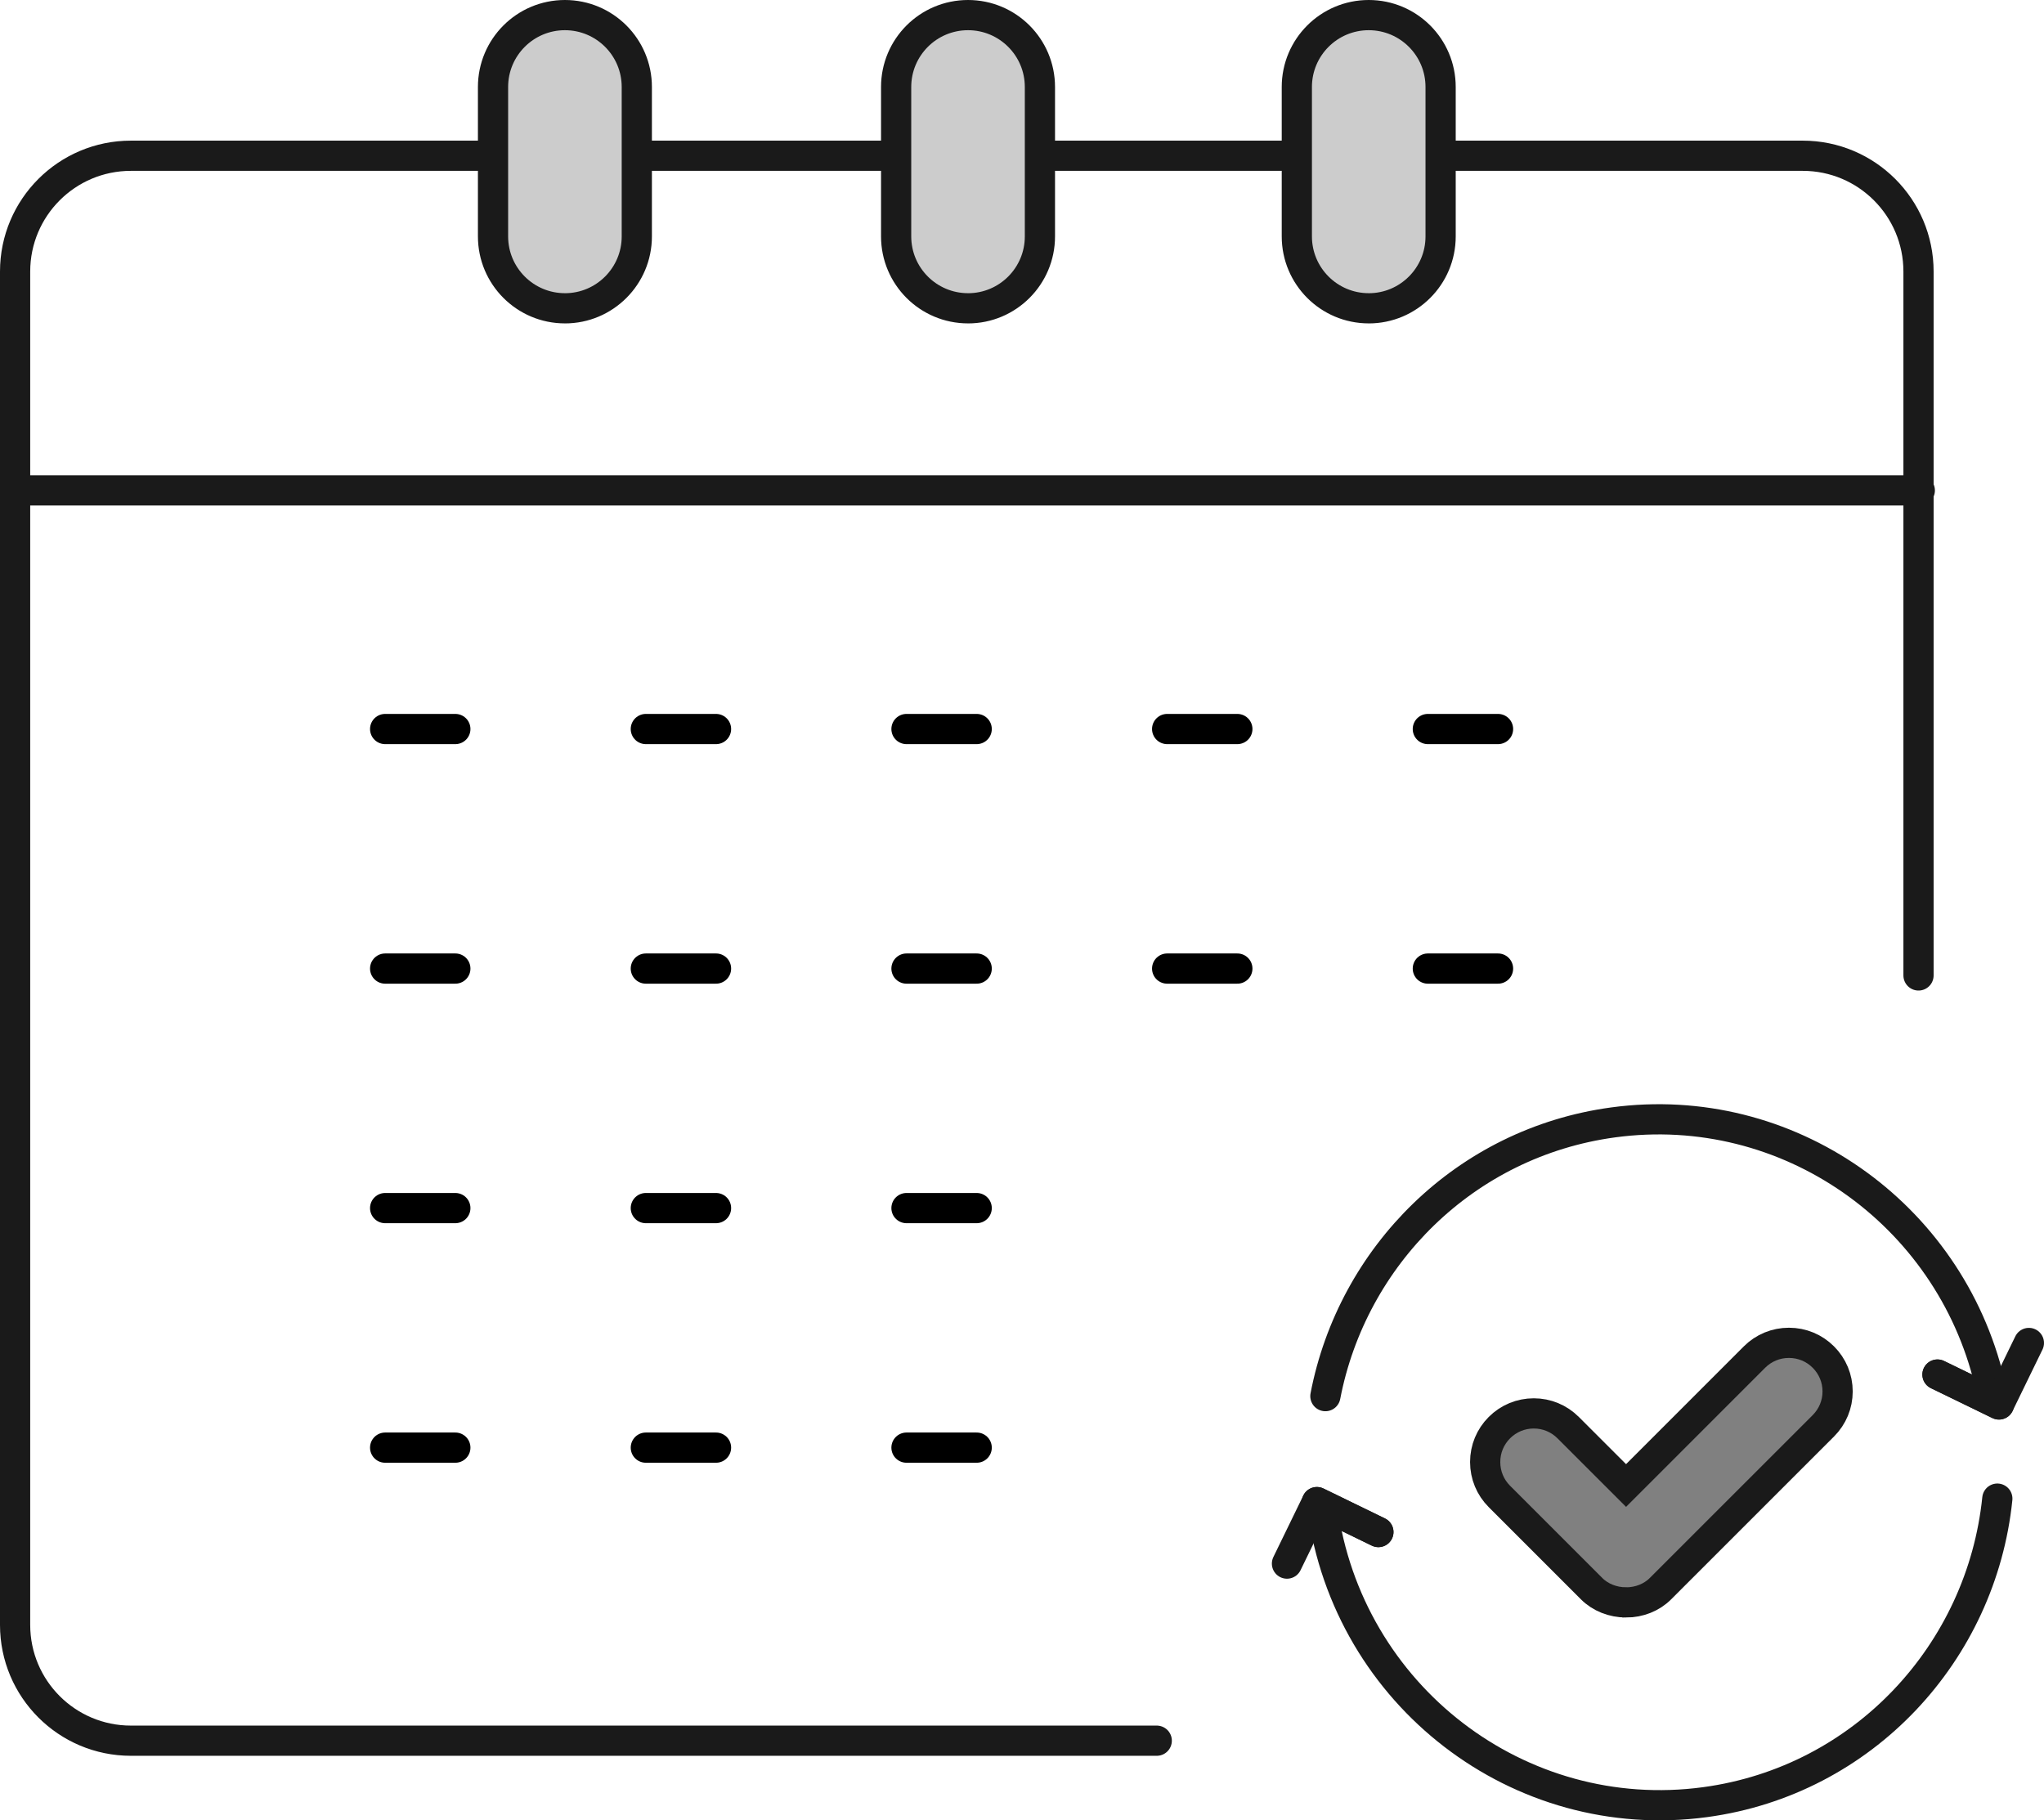 <?xml version="1.0" encoding="UTF-8"?>
<svg id="_レイヤー_1" xmlns="http://www.w3.org/2000/svg" version="1.1" viewBox="0 0 81.2 72.314">
  <!-- Generator: Adobe Illustrator 29.5.1, SVG Export Plug-In . SVG Version: 2.1.0 Build 141)  -->
  <defs>
    <style>
      .st0 {
        fill: #ccc;
      }

      .st0, .st1, .st2, .st3 {
        stroke-width: 1.2px;
      }

      .st0, .st1, .st3 {
        stroke-linecap: round;
      }

      .st0, .st2, .st3 {
        stroke: #1a1a1a;
      }

      .st0, .st3 {
        stroke-linejoin: round;
      }

      .st1 {
        stroke: #000;
      }

      .st1, .st2 {
        stroke-miterlimit: 10;
      }

      .st1, .st3 {
        fill: none;
      }

      .st2 {
        fill: gray;
      }
    </style>
  </defs>
  <path class="st3" d="M45.953,69.15H5.2c-2.541,0-4.6-2.06-4.6-4.6V10.787c0-2.541,2.06-4.6,4.6-4.6h66.415c2.541,0,4.6,2.06,4.6,4.6v27.963"/>
  <g>
    <path class="st0" d="M22.442,12.247h0c-1.576,0-2.856-1.278-2.856-2.856V3.456c0-1.577,1.278-2.856,2.856-2.856s2.856,1.278,2.856,2.856v5.936c0,1.576-1.278,2.856-2.856,2.856h0Z"/>
    <path class="st0" d="M38.456,12.247h0c-1.577,0-2.856-1.278-2.856-2.856V3.456c0-1.577,1.278-2.856,2.856-2.856s2.856,1.278,2.856,2.856v5.936c0,1.576-1.278,2.856-2.856,2.856h0Z"/>
    <path class="st0" d="M54.374,12.247h0c-1.576,0-2.856-1.278-2.856-2.856V3.456c0-1.577,1.278-2.856,2.856-2.856s2.856,1.278,2.856,2.856v5.936c0,1.576-1.278,2.856-2.856,2.856h0Z"/>
  </g>
  <line class="st3" x1=".651" y1="19.482" x2="76.266" y2="19.482"/>
  <g>
    <g>
      <path class="st3" d="M79.036,54.907c-1.607-6.716-8.024-11.257-14.952-10.319-5.884.797-10.361,5.306-11.432,10.874"/>
      <path class="st3" d="M52.532,59.901c1.01,7.457,7.818,12.691,15.208,11.69,6.295-.852,10.981-5.954,11.606-12.057"/>
    </g>
    <g>
      <polyline class="st3" points="80.6 53.35 79.411 55.793 76.968 54.605"/>
      <line class="st3" x1="76.968" y1="54.605" x2="79.411" y2="55.793"/>
    </g>
    <g>
      <polyline class="st3" points="51.126 62.115 52.315 59.672 54.758 60.861"/>
      <line class="st3" x1="54.758" y1="60.861" x2="52.315" y2="59.672"/>
    </g>
  </g>
  <g>
    <g>
      <line class="st1" x1="15.3" y1="57.508" x2="18.089" y2="57.508"/>
      <line class="st1" x1="25.656" y1="57.508" x2="28.445" y2="57.508"/>
      <line class="st1" x1="36.011" y1="57.508" x2="38.8" y2="57.508"/>
    </g>
    <g>
      <line class="st1" x1="15.3" y1="28.961" x2="18.089" y2="28.961"/>
      <line class="st1" x1="25.656" y1="28.961" x2="28.445" y2="28.961"/>
      <line class="st1" x1="36.011" y1="28.961" x2="38.8" y2="28.961"/>
      <line class="st1" x1="46.366" y1="28.961" x2="49.155" y2="28.961"/>
      <line class="st1" x1="56.722" y1="28.961" x2="59.511" y2="28.961"/>
    </g>
    <g>
      <line class="st1" x1="15.3" y1="38.477" x2="18.089" y2="38.477"/>
      <line class="st1" x1="25.656" y1="38.477" x2="28.445" y2="38.477"/>
      <line class="st1" x1="36.011" y1="38.477" x2="38.8" y2="38.477"/>
      <line class="st1" x1="46.366" y1="38.477" x2="49.155" y2="38.477"/>
      <line class="st1" x1="56.722" y1="38.477" x2="59.511" y2="38.477"/>
    </g>
    <g>
      <line class="st1" x1="15.3" y1="47.992" x2="18.089" y2="47.992"/>
      <line class="st1" x1="25.656" y1="47.992" x2="28.445" y2="47.992"/>
      <line class="st1" x1="36.011" y1="47.992" x2="38.8" y2="47.992"/>
    </g>
  </g>
  <path class="st2" d="M64.596,63.656c-.522,0-1.021-.198-1.367-.545l-3.664-3.664c-.364-.364-.565-.85-.565-1.367s.201-1.001.565-1.366c.365-.365.85-.566,1.366-.566s1,.201,1.366.566l2.3,2.299,5.103-5.104c.365-.364.85-.564,1.367-.564s1.002.2,1.367.565c.366.365.567.851.567,1.366s-.201,1-.567,1.366l-6.472,6.47c-.345.347-.842.545-1.364.545h0Z"/>
</svg>